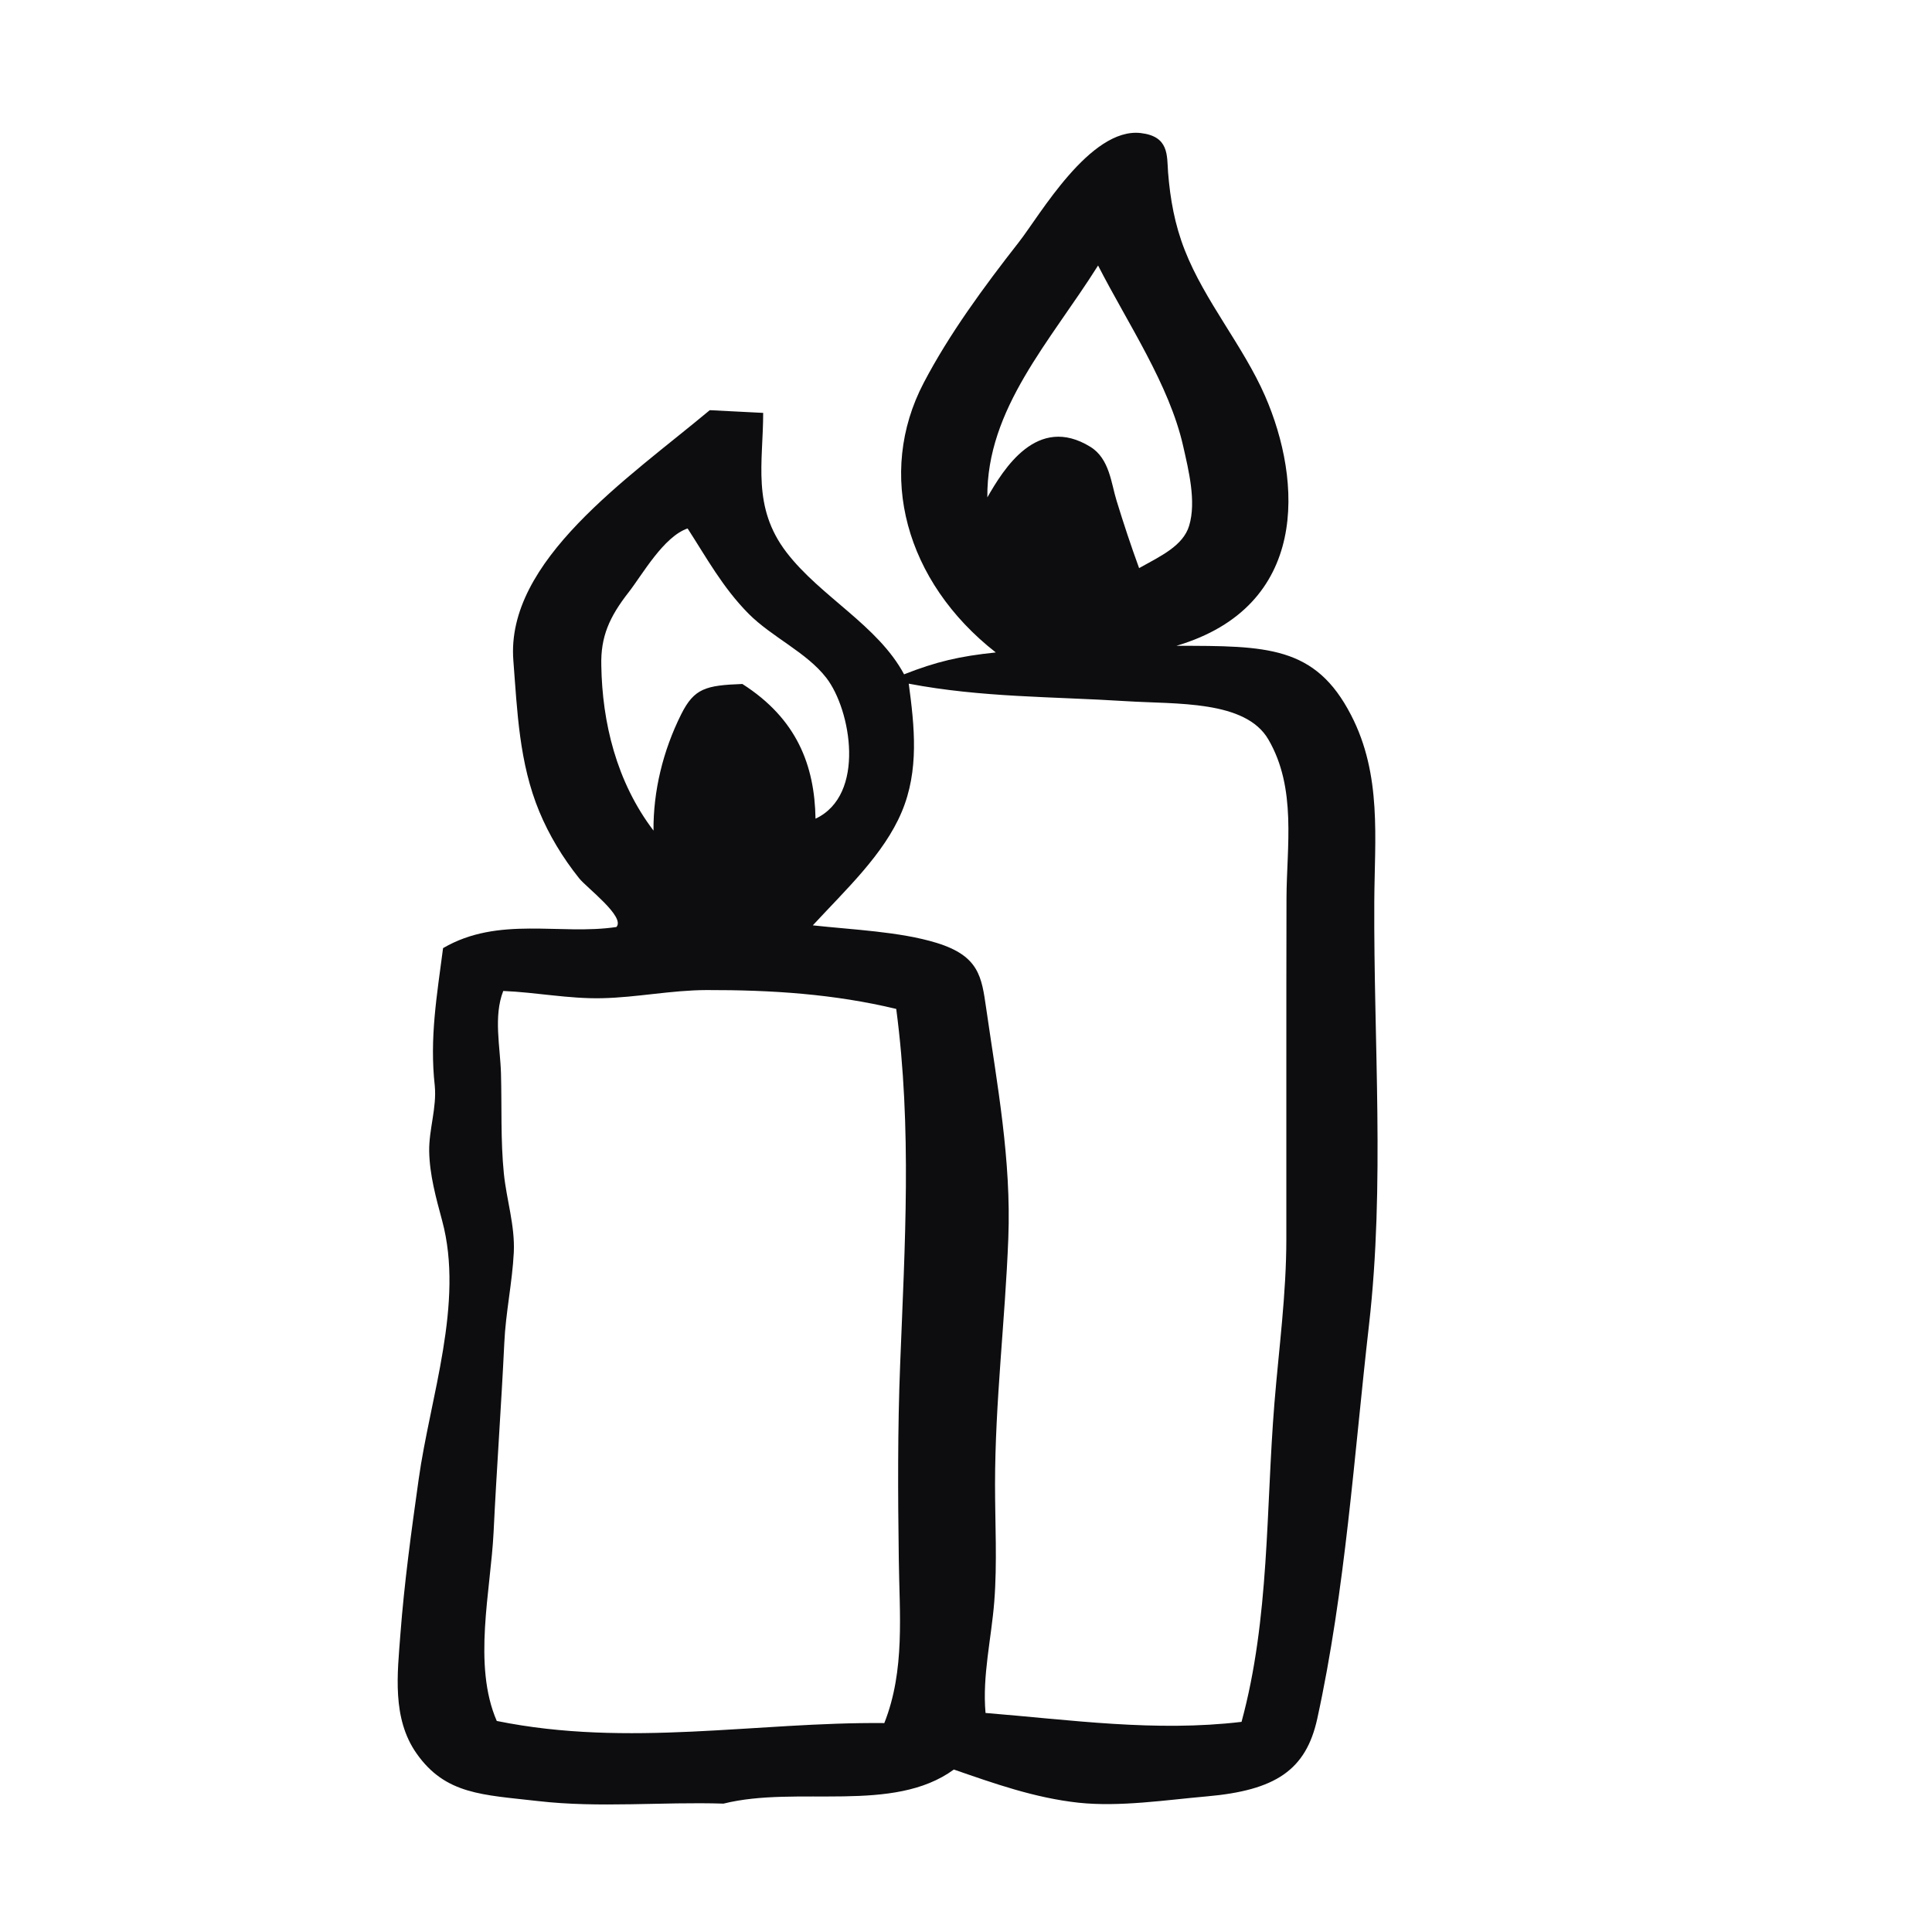 <?xml version="1.0" encoding="UTF-8"?>
<!-- Generator: Adobe Illustrator 27.6.1, SVG Export Plug-In . SVG Version: 6.00 Build 0)  -->
<svg xmlns="http://www.w3.org/2000/svg" xmlns:xlink="http://www.w3.org/1999/xlink" version="1.1" x="0px" y="0px" viewBox="0 0 128.07 128.07" style="enable-background:new 0 0 128.07 128.07;" xml:space="preserve">
<style type="text/css">
	.st0{fill:#0D0D0F;}
	.st1{fill:#0D0D0F;stroke:#0D0D0F;stroke-miterlimit:10;}
	.st2{stroke:#000000;stroke-miterlimit:10;}
</style>
<g id="Calque_1">
</g>
<g id="Calque_3">
</g>
<g id="Calque_2">
	<g>
		<path class="st0" d="M29.37,62.85c3.68-2.15,7.77-0.84,11.49-1.4c0.62-0.67-1.99-2.62-2.47-3.23c-1.11-1.39-2-2.88-2.64-4.42    c-1.34-3.23-1.46-6.66-1.72-10.01c-0.52-6.62,7.61-12.08,13.02-16.6c0.99,0.05,2.14,0.11,3.54,0.18c0,3.27-0.76,6.24,1.55,9.25    c2.26,2.94,6.05,4.83,7.79,8.08c2.14-0.84,3.67-1.2,6.08-1.45c-6-4.69-7.93-11.85-4.78-17.87c1.69-3.23,3.97-6.34,6.31-9.33    c1.36-1.73,4.72-7.62,8.08-7.23c1.88,0.22,1.73,1.47,1.81,2.61c0.14,1.76,0.44,3.46,1.11,5.16c1.32,3.37,3.87,6.34,5.32,9.66    c2.46,5.64,2.95,13.95-5.88,16.56c6.01,0,9.21,0,11.58,4.59c2.06,3.98,1.56,8.2,1.54,12.37c-0.05,9.31,0.71,18.77-0.35,28.05    c-0.99,8.64-1.56,17.55-3.43,26.11c-0.75,3.42-2.78,4.75-7.32,5.15c-2.73,0.24-5.77,0.71-8.5,0.42c-2.93-0.32-5.61-1.28-8.27-2.2    c-4.04,2.95-10.37,1.04-15.27,2.26c-4.11-0.13-8.21,0.3-12.3-0.17c-3.66-0.42-6.13-0.42-8.05-3.16c-1.64-2.33-1.26-5.33-1.07-7.88    c0.26-3.43,0.73-6.86,1.21-10.27c0.76-5.46,3.03-11.71,1.56-17.16c-0.41-1.53-0.83-3.03-0.86-4.6c-0.02-1.47,0.51-2.89,0.37-4.35    C28.47,68.8,28.96,66.01,29.37,62.85z M82.3,114.14c1.87-6.87,1.61-14.11,2.18-21.12c0.3-3.67,0.79-7.22,0.79-10.91    c0-3.76,0-7.52,0-11.28c0-3.76,0-7.52,0.01-11.28c0.01-3.43,0.69-7.29-1.2-10.53c-1.52-2.62-6.11-2.33-9.42-2.54    c-4.9-0.31-9.59-0.24-14.42-1.16c0.38,2.83,0.7,5.75-0.47,8.51c-1.18,2.8-3.69,5.13-5.89,7.51c2.62,0.29,5.75,0.41,8.2,1.16    c2.83,0.87,2.99,2.26,3.29,4.32c0.74,5.14,1.67,10.06,1.47,15.26c-0.21,5.45-0.88,10.87-0.88,16.33c0,2.58,0.15,5.18-0.05,7.75    c-0.19,2.45-0.8,4.92-0.58,7.39C71,114.01,76.58,114.82,82.3,114.14z M58.62,114.22c1.39-3.51,1-7.26,0.96-10.89    c-0.06-4.3-0.08-8.59,0.09-12.88c0.31-7.96,0.79-15.63-0.26-23.57c-4.13-0.99-8.25-1.26-12.58-1.25c-2.36,0.01-4.6,0.49-6.93,0.54    c-2.19,0.05-4.35-0.39-6.54-0.48c-0.66,1.69-0.2,3.7-0.15,5.47c0.06,2.2-0.03,4.44,0.19,6.63c0.18,1.76,0.74,3.44,0.66,5.22    c-0.1,2.01-0.54,4-0.63,6.01c-0.2,4.18-0.51,8.36-0.71,12.54c-0.19,3.88-1.4,8.81,0.21,12.52    C41.69,115.86,50.12,114.14,58.62,114.22z M43.32,55.06c-0.02-2.61,0.62-5.28,1.84-7.72c0.86-1.71,1.62-1.91,4.05-2    c3.62,2.31,4.79,5.4,4.85,8.93c3.35-1.57,2.35-7.22,0.72-9.33c-1.31-1.7-3.61-2.7-5.16-4.26c-1.72-1.74-2.79-3.72-4.04-5.65    c-1.6,0.55-3.01,3.08-3.9,4.22c-1.29,1.65-1.87,2.96-1.82,4.87C39.92,47.86,40.85,51.81,43.32,55.06z M75.51,37.66    c1.41-0.79,2.92-1.47,3.32-2.82c0.48-1.6-0.04-3.68-0.4-5.27c-0.92-4.08-3.67-8.12-5.64-11.97c-3.15,5.01-7.4,9.5-7.34,15.37    c1.07-1.86,3.29-5.53,6.83-3.35c1.28,0.79,1.38,2.44,1.74,3.58C74.48,34.7,74.97,36.18,75.51,37.66z"></path>
	</g>
</g>
</svg>
